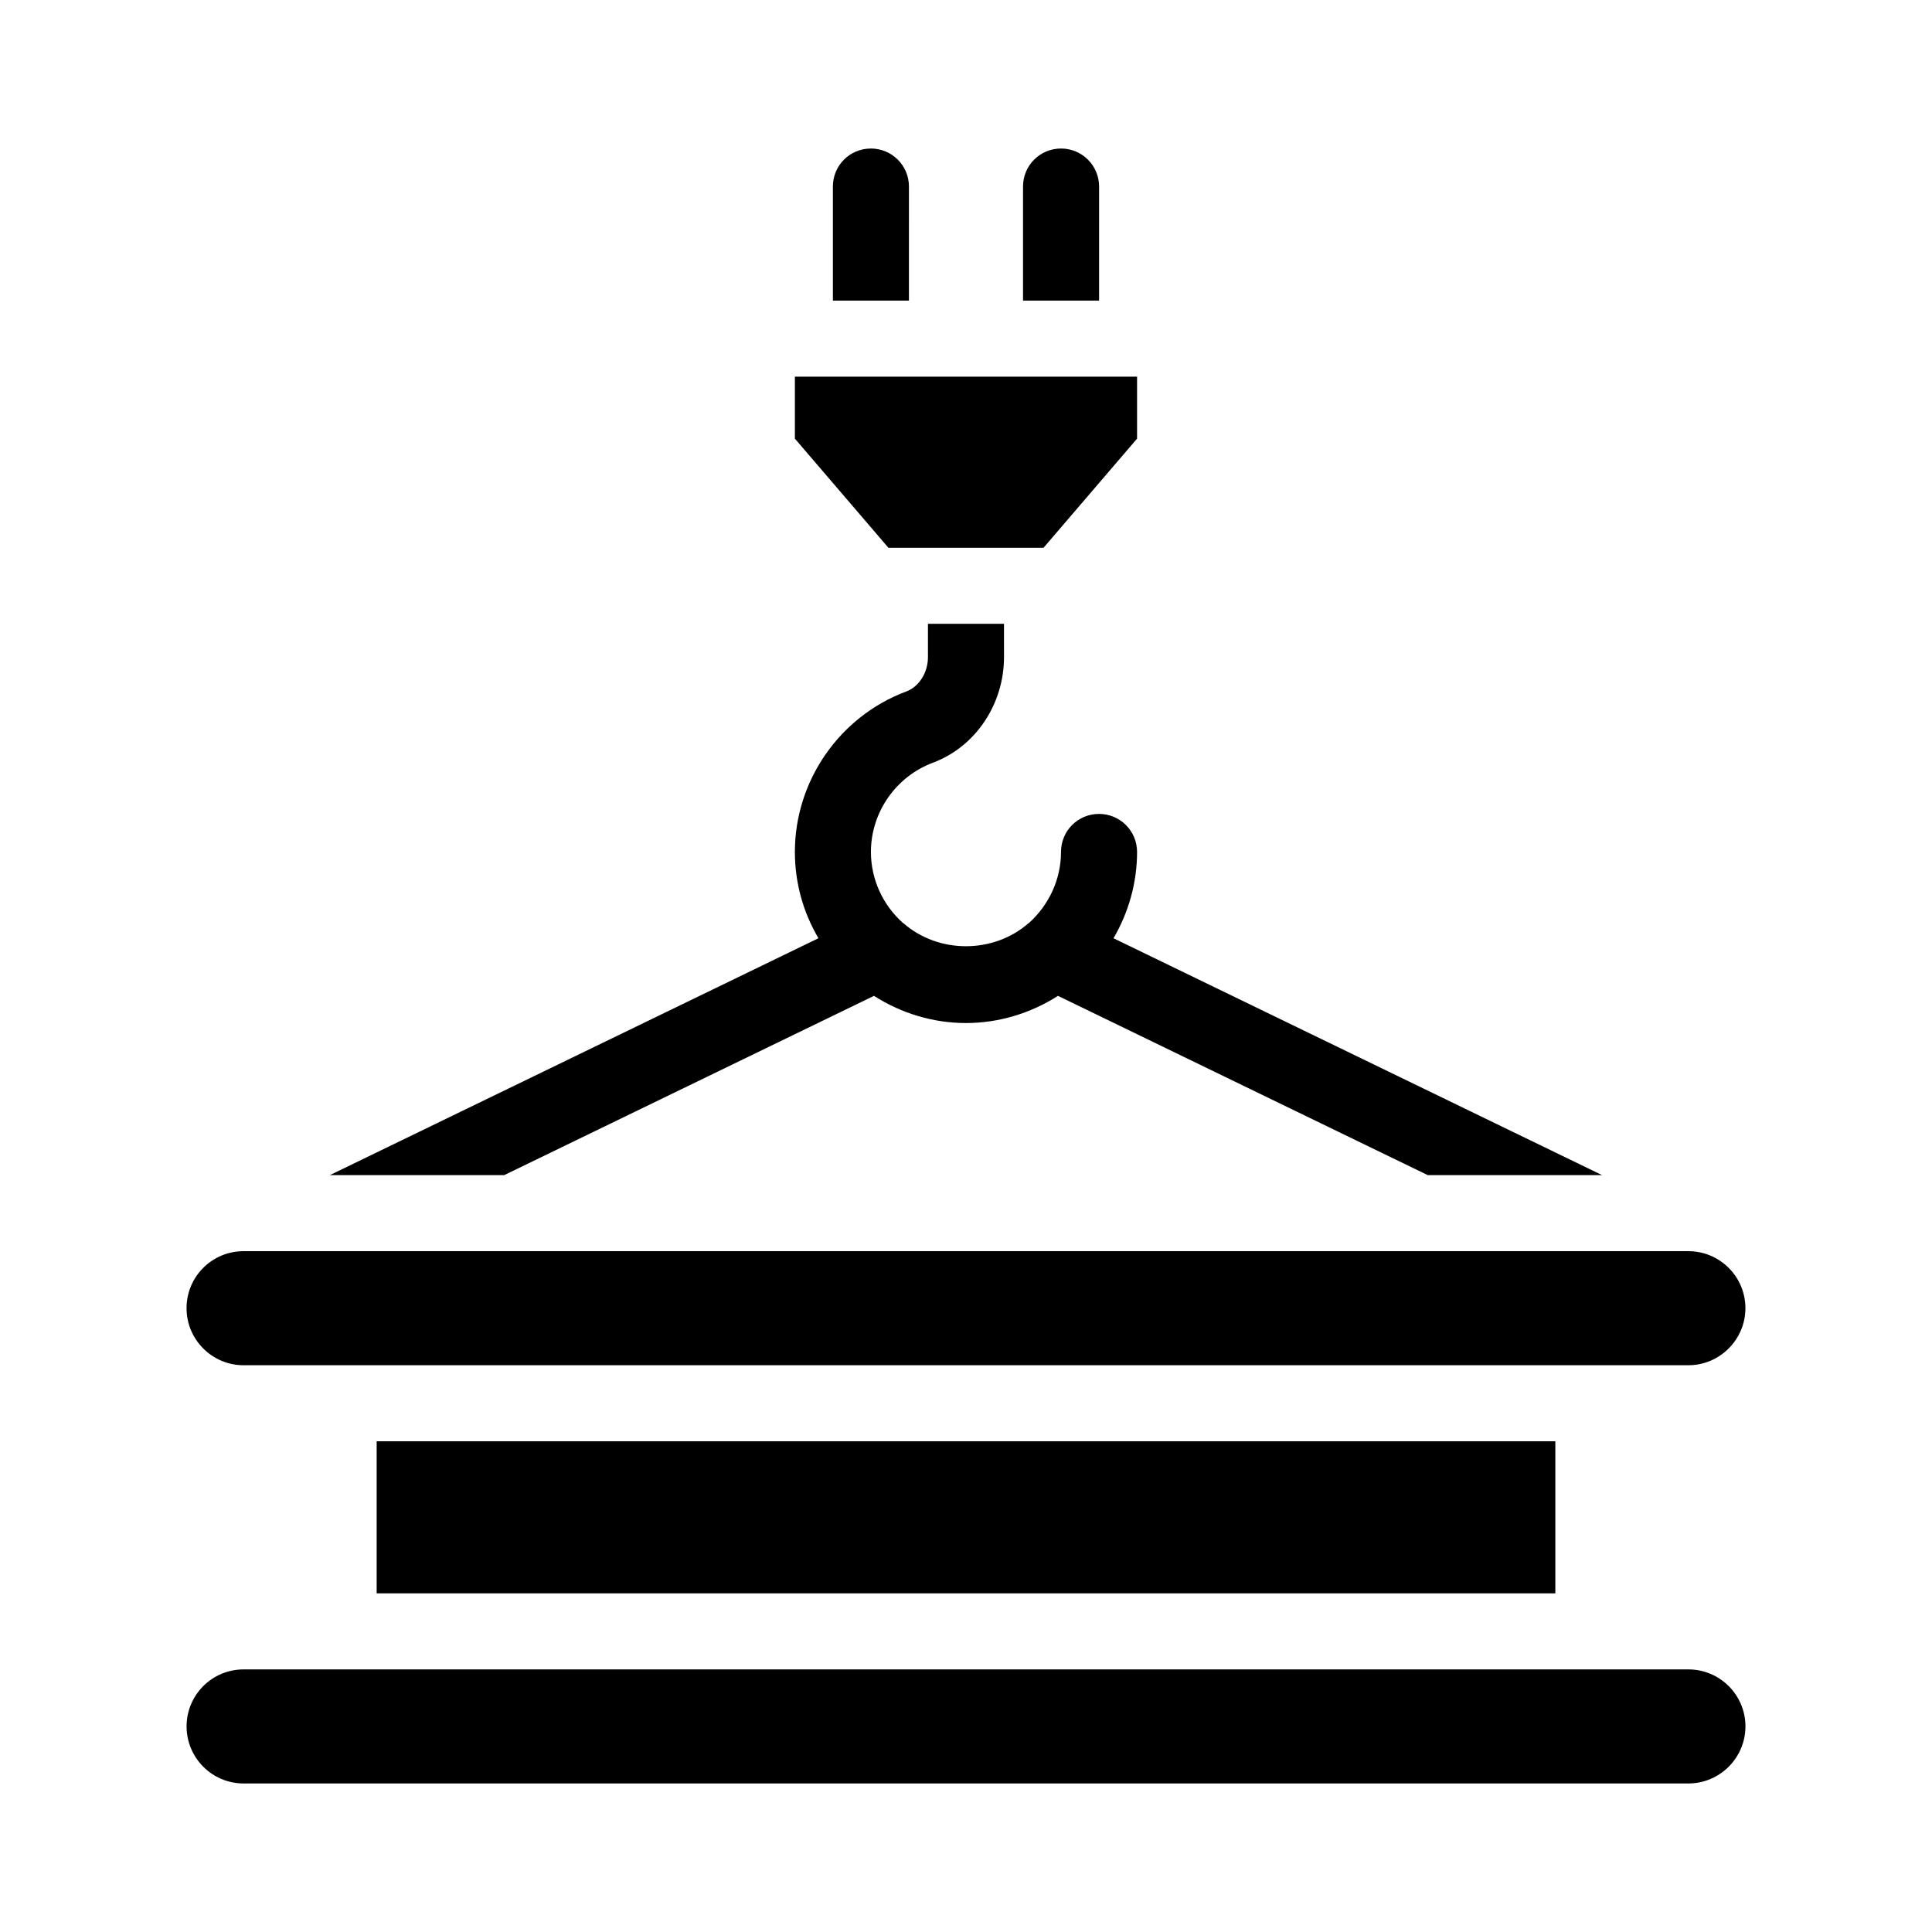 <?xml version="1.0" encoding="UTF-8"?>
<!-- Uploaded to: SVG Repo, www.svgrepo.com, Generator: SVG Repo Mixer Tools -->
<svg fill="#000000" width="800px" height="800px" version="1.1" viewBox="144 144 512 512" xmlns="http://www.w3.org/2000/svg">
 <g>
  <path d="m277.62 455.42 97.992-47.508c7.25 4.633 15.664 7.203 24.383 7.203 8.664 0 17.129-2.57 24.383-7.203l97.992 47.508h46.199l-129.48-62.773c4.031-6.902 6.246-14.762 6.246-22.875 0-5.594-4.535-10.078-10.078-10.078-5.594 0-10.078 4.484-10.078 10.078 0 7.152-3.125 14.008-8.516 18.844h-0.051c-4.637 4.082-10.629 6.144-16.625 6.144-5.996 0-11.992-2.066-16.625-6.144h-0.051c-5.434-4.836-8.508-11.688-8.508-18.844 0-10.48 6.602-19.949 16.375-23.629 11.285-4.18 18.895-15.469 18.895-28.012l-0.004-8.816h-20.152v8.816c0 4.133-2.367 7.859-5.742 9.117-17.684 6.602-29.523 23.68-29.523 42.523 0 8.113 2.168 15.973 6.246 22.871l-129.48 62.777z"/>
  <path d="m435.27 193.44c0-5.594-4.535-10.078-10.078-10.078-5.594 0-10.078 4.484-10.078 10.078v30.23h20.152z"/>
  <path d="m384.88 193.44c0-5.594-4.535-10.078-10.078-10.078-5.594 0-10.078 4.484-10.078 10.078v30.23h20.152z"/>
  <path d="m591.45 586.41h-382.89c-8.363 0-15.113 6.75-15.113 15.113 0 8.312 6.75 15.113 15.113 15.113h382.89c8.312 0 15.113-6.801 15.113-15.113 0-8.359-6.801-15.113-15.113-15.113z"/>
  <path d="m208.55 505.8h382.89c8.312 0 15.113-6.801 15.113-15.113 0-8.363-6.801-15.113-15.113-15.113h-382.89c-8.363 0-15.113 6.75-15.113 15.113 0 8.312 6.75 15.113 15.113 15.113z"/>
  <path d="m243.82 525.95h312.36v40.305h-312.36z"/>
  <path d="m420.55 289.16 24.785-28.918v-16.426h-90.684v16.426l24.785 28.918z"/>
 </g>
</svg>